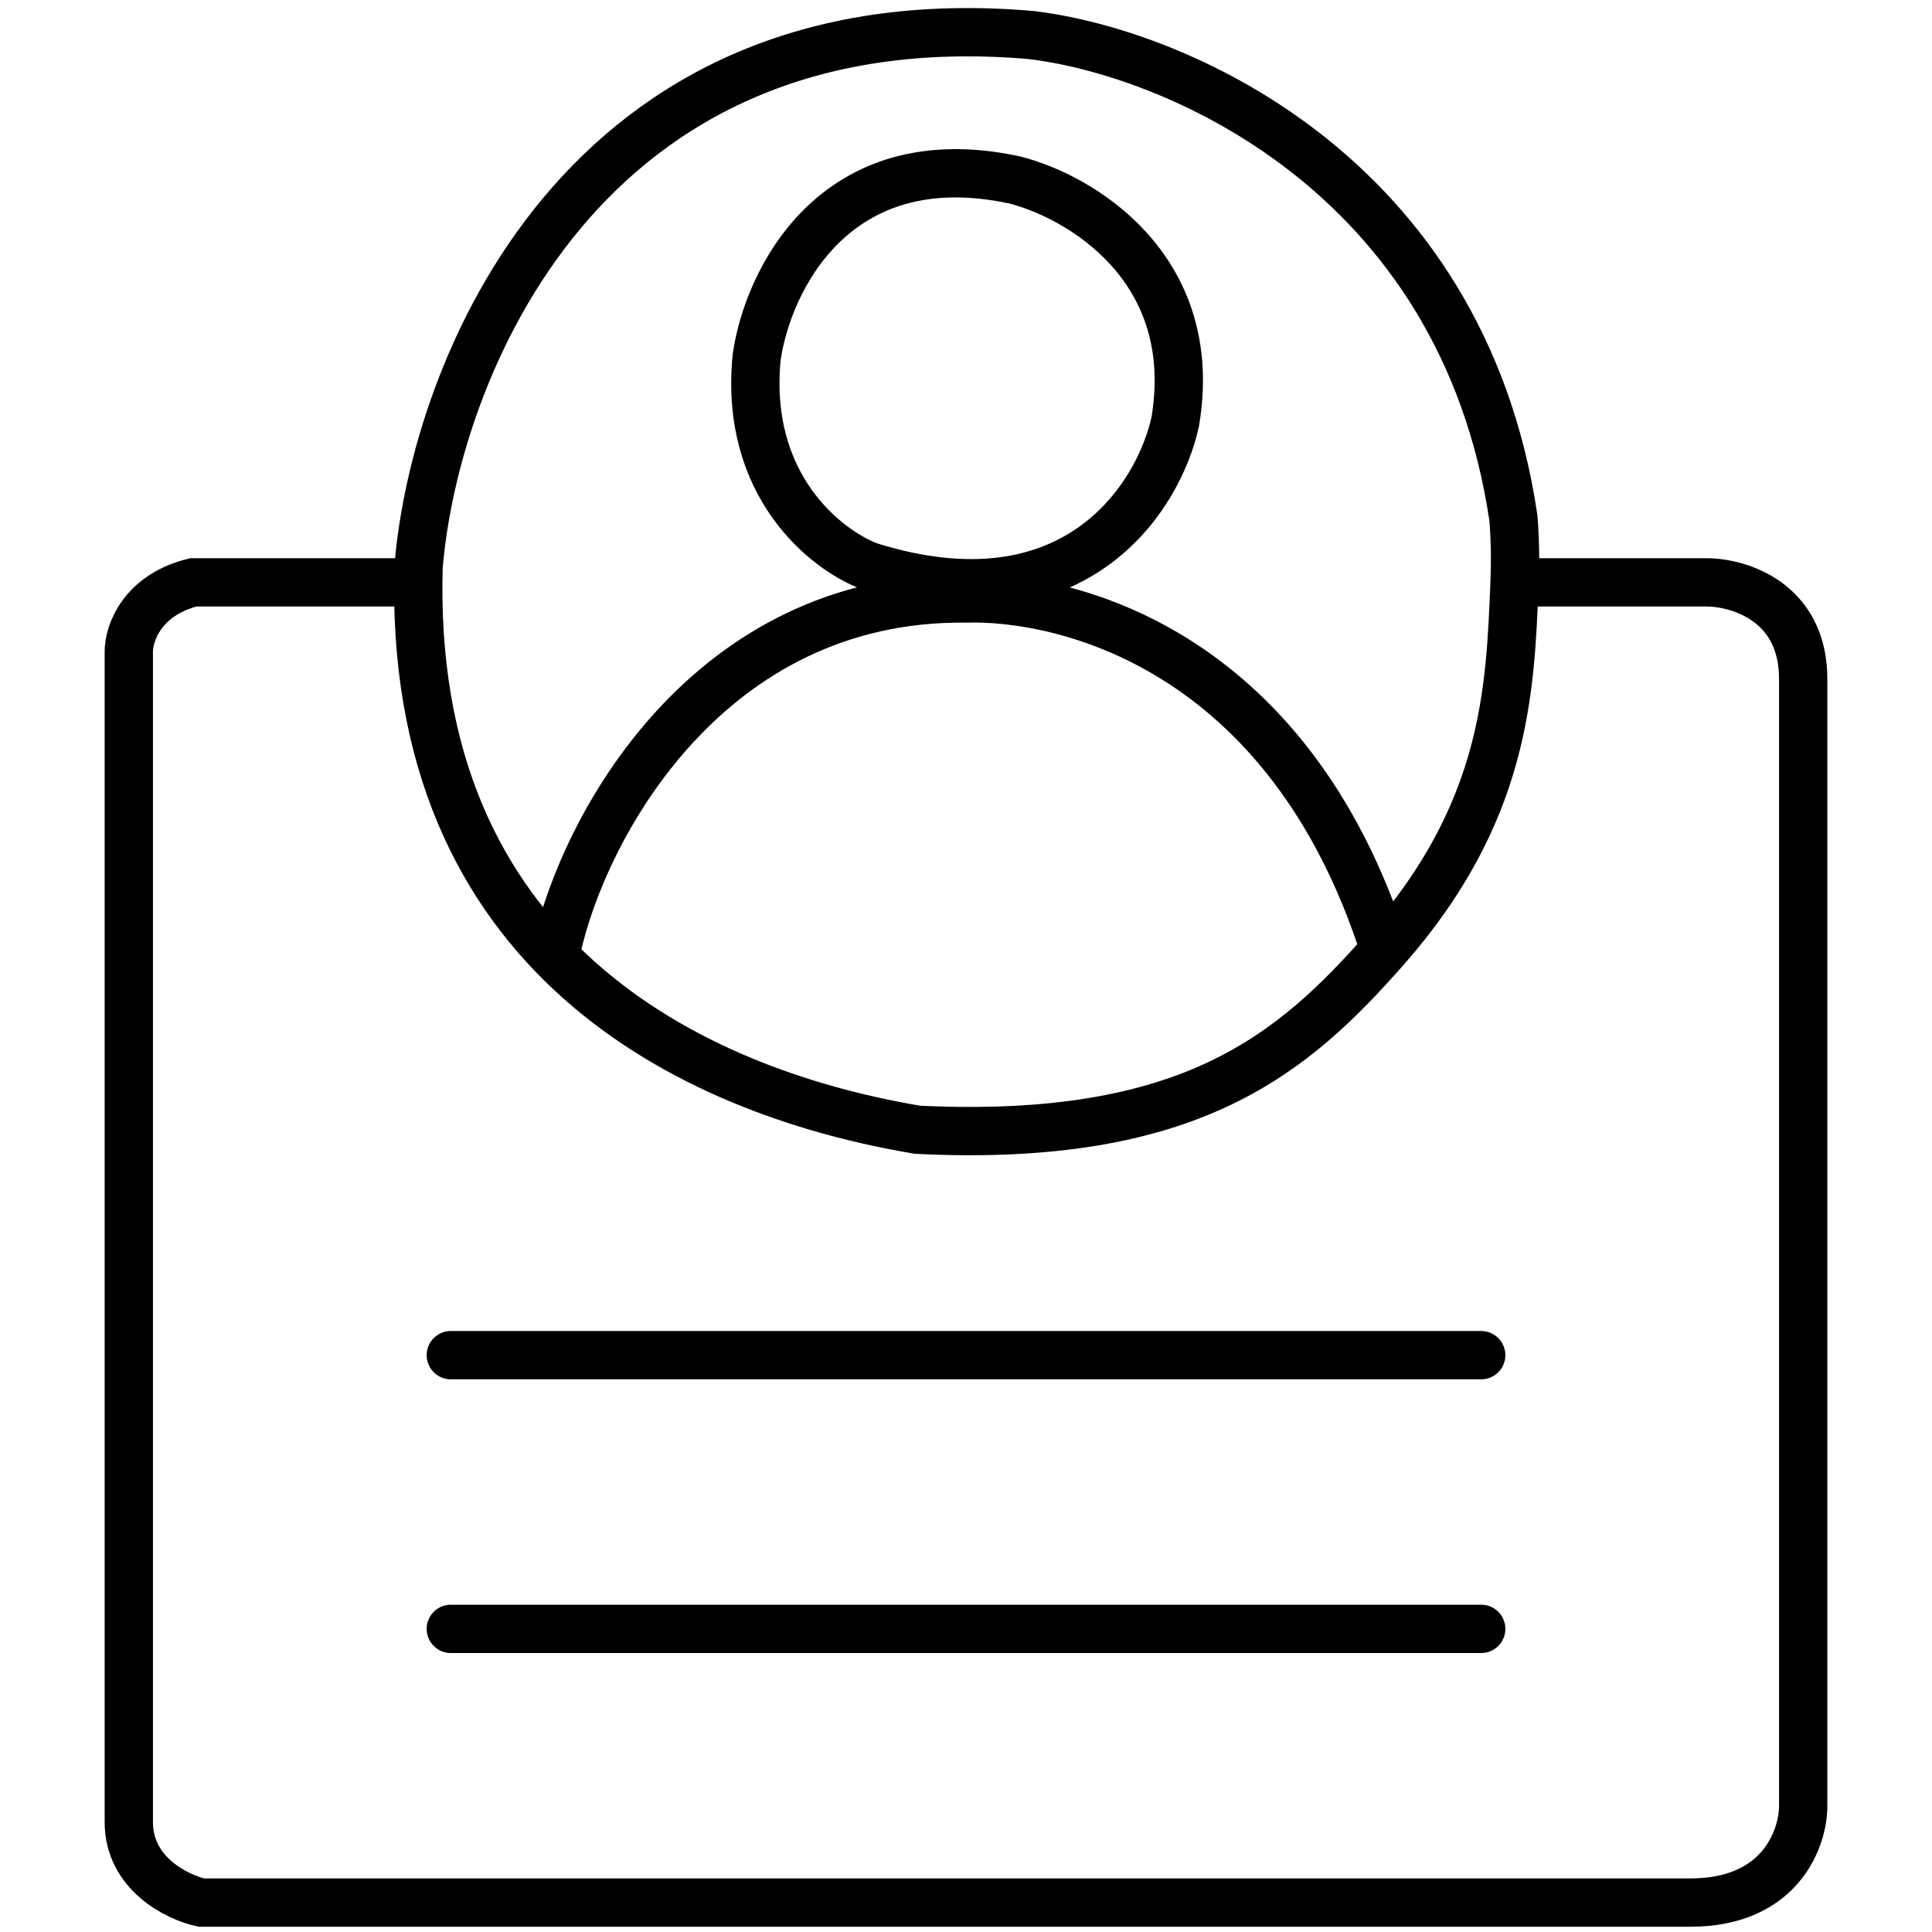 <svg width="60" height="60" viewBox="0 0 60 60" fill="none" xmlns="http://www.w3.org/2000/svg">
<path d="M47.036 18.086C47.065 17.369 47.05 16.697 47 16.086C45.4 5.286 36.333 1.586 32 1.086C18 -0.114 13.5 11.586 13 17.586C12.995 17.754 12.991 17.921 12.99 18.086M47.036 18.086H53C54 18.086 56 18.686 56 21.086V56.086C56 57.086 55.3 59.086 52.5 59.086H6.249C5.499 58.919 4 58.186 4 56.586V20.23C4 19.682 4.4 18.486 6 18.086H12.99M47.036 18.086C46.902 21.471 46.765 25.242 43 29.5M12.99 18.086C12.886 30.105 22 34 28.5 35.086C37 35.5 40.175 32.695 43 29.5M14 42.086H46M14 50.586H46M17.282 29.5C18.116 25.667 22 18.5 30 18.586C33 18.5 39.988 20.065 43 29.5M23.5 11.086C23.833 8.752 25.9 4.386 31.5 5.586C33.5 6.086 37.3 8.286 36.5 13.086C36 15.419 33.4 19.586 27 17.586C25.667 17.086 23.1 15.086 23.5 11.086Z" stroke="black" stroke-width="1.5" stroke-linecap="round"/>
</svg>
